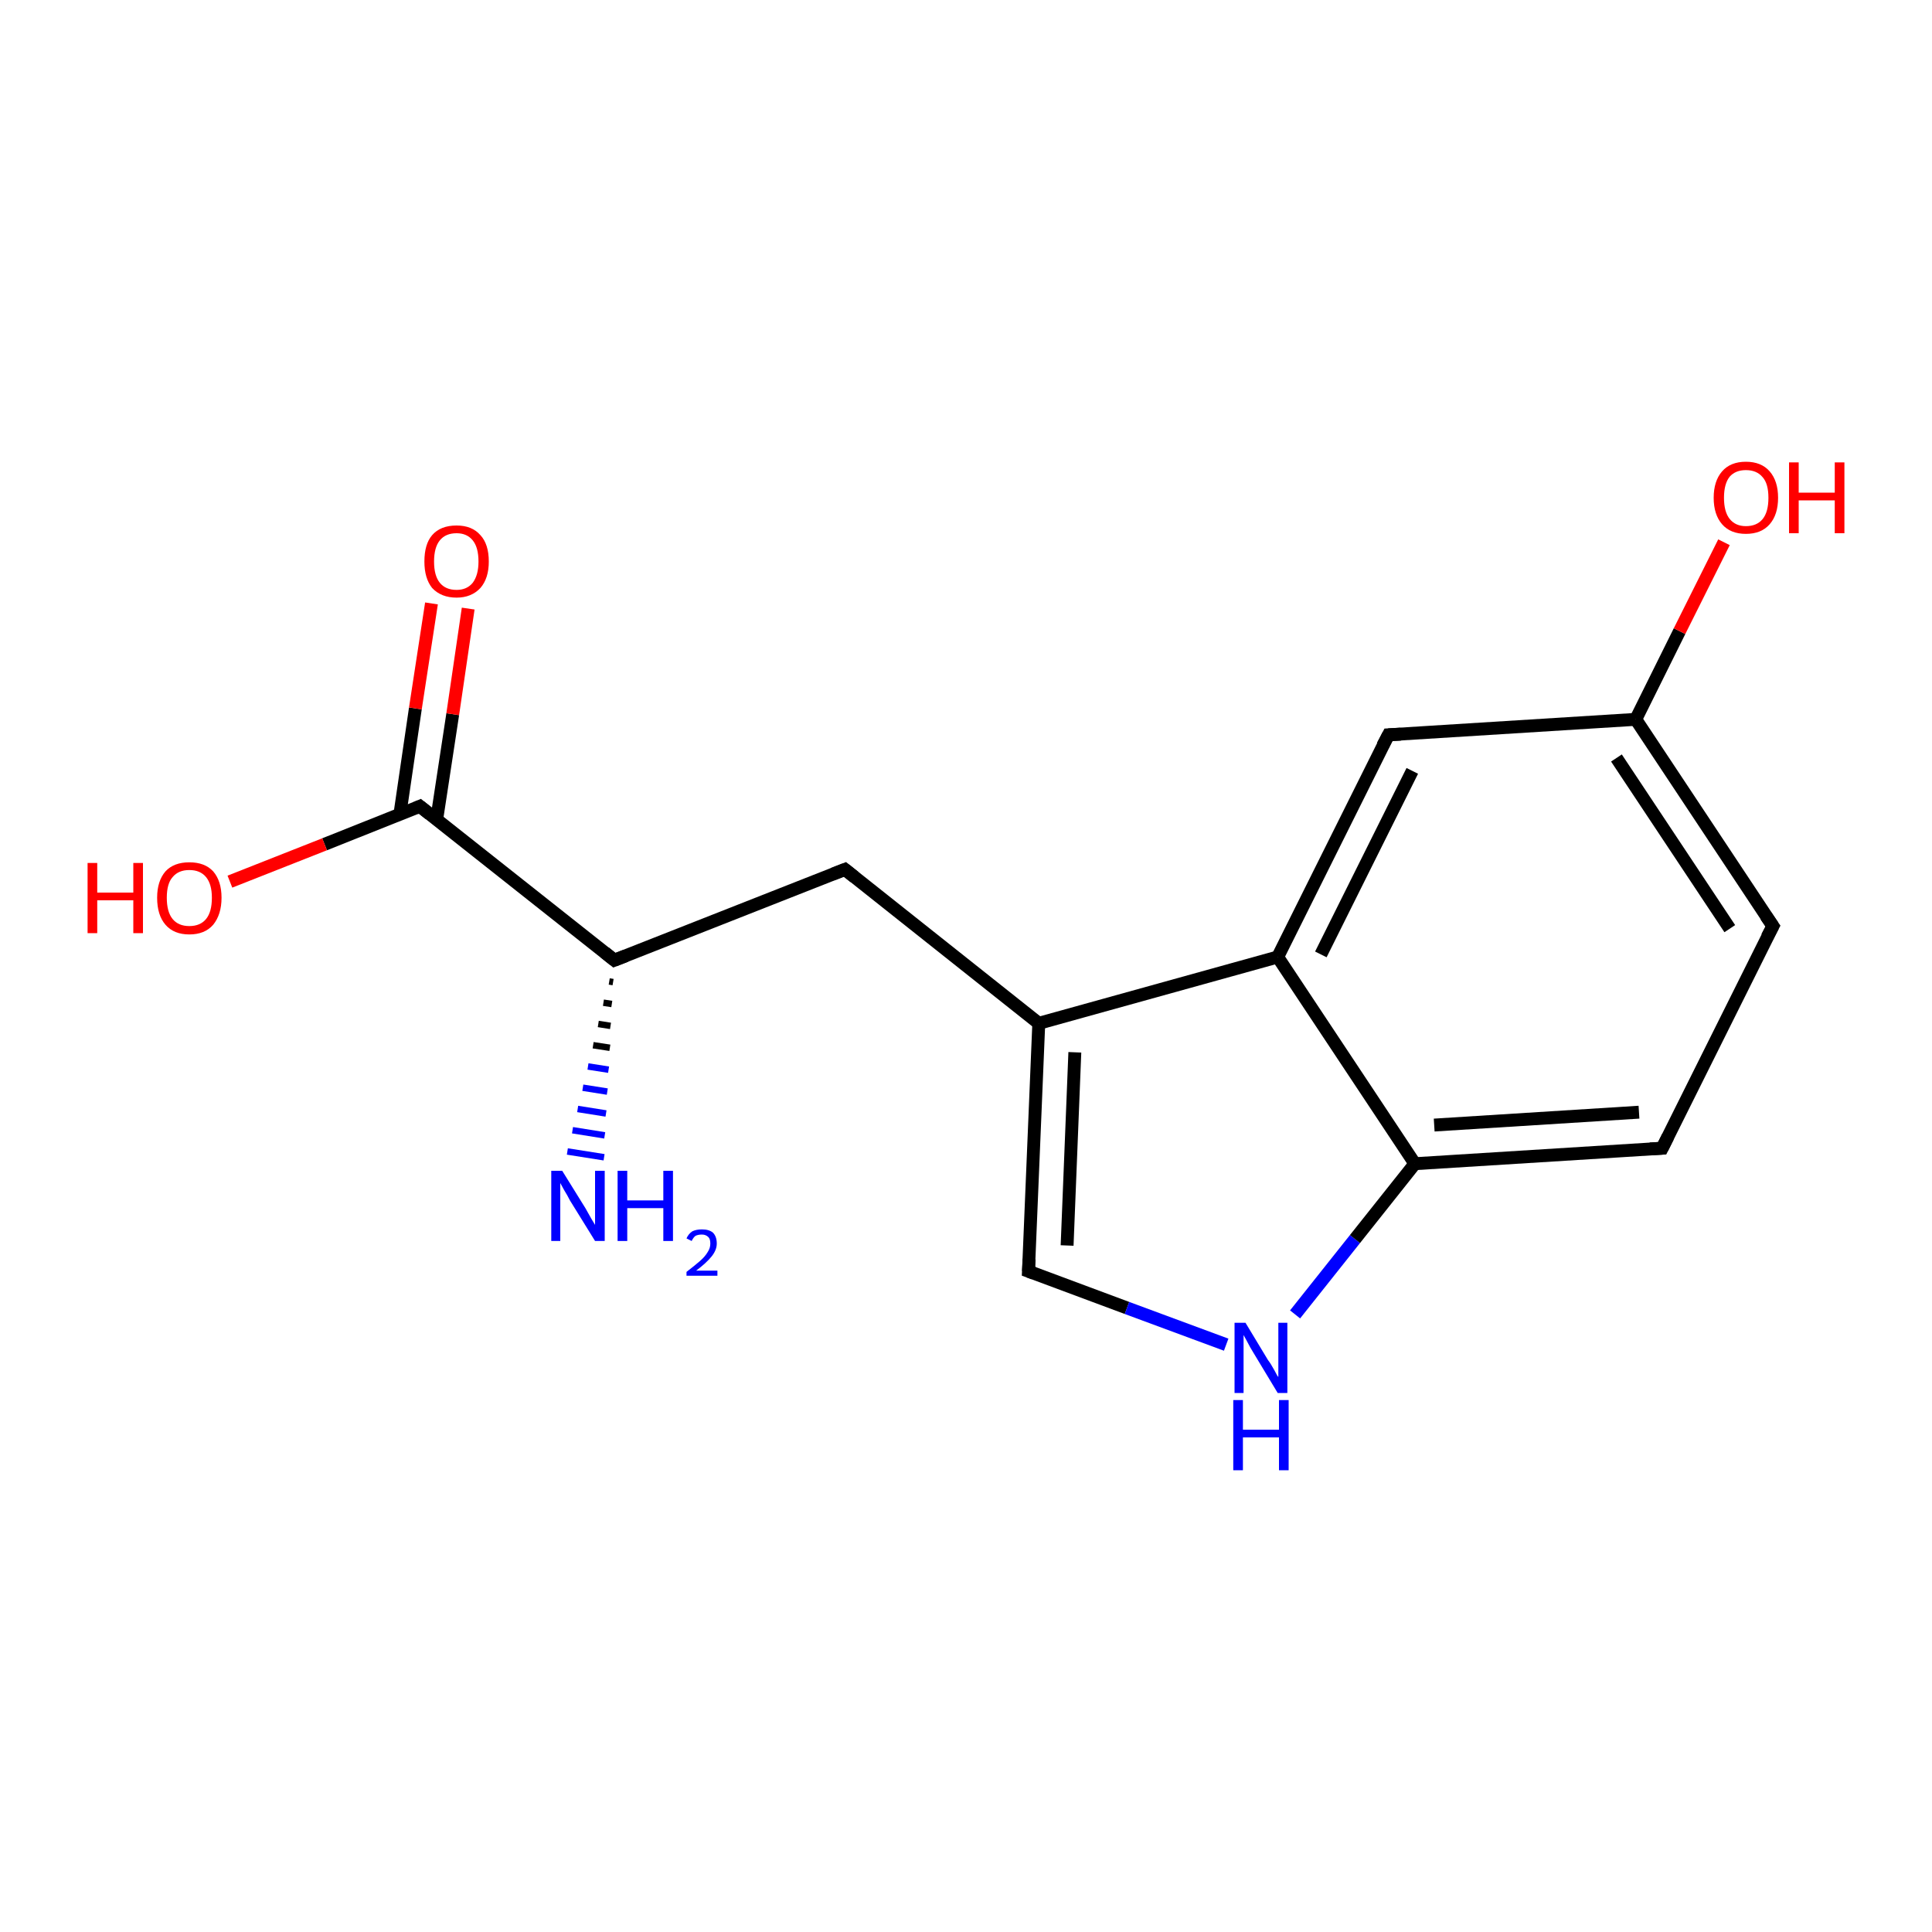 <?xml version='1.0' encoding='iso-8859-1'?>
<svg version='1.1' baseProfile='full'
              xmlns='http://www.w3.org/2000/svg'
                      xmlns:rdkit='http://www.rdkit.org/xml'
                      xmlns:xlink='http://www.w3.org/1999/xlink'
                  xml:space='preserve'
width='300px' height='300px' viewBox='0 0 300 300'>
<!-- END OF HEADER -->
<rect style='opacity:1.0;fill:#FFFFFF;stroke:none' width='300.0' height='300.0' x='0.0' y='0.0'> </rect>
<path class='bond-0 atom-1 atom-0' d='M 95.2,152.5 L 94.6,152.4' style='fill:none;fill-rule:evenodd;stroke:#000000;stroke-width:1.0px;stroke-linecap:butt;stroke-linejoin:miter;stroke-opacity:1' />
<path class='bond-0 atom-1 atom-0' d='M 95.0,155.9 L 93.7,155.7' style='fill:none;fill-rule:evenodd;stroke:#000000;stroke-width:1.0px;stroke-linecap:butt;stroke-linejoin:miter;stroke-opacity:1' />
<path class='bond-0 atom-1 atom-0' d='M 94.8,159.3 L 92.9,159.0' style='fill:none;fill-rule:evenodd;stroke:#000000;stroke-width:1.0px;stroke-linecap:butt;stroke-linejoin:miter;stroke-opacity:1' />
<path class='bond-0 atom-1 atom-0' d='M 94.7,162.7 L 92.1,162.3' style='fill:none;fill-rule:evenodd;stroke:#000000;stroke-width:1.0px;stroke-linecap:butt;stroke-linejoin:miter;stroke-opacity:1' />
<path class='bond-0 atom-1 atom-0' d='M 94.5,166.1 L 91.3,165.6' style='fill:none;fill-rule:evenodd;stroke:#0000FF;stroke-width:1.0px;stroke-linecap:butt;stroke-linejoin:miter;stroke-opacity:1' />
<path class='bond-0 atom-1 atom-0' d='M 94.3,169.5 L 90.5,168.9' style='fill:none;fill-rule:evenodd;stroke:#0000FF;stroke-width:1.0px;stroke-linecap:butt;stroke-linejoin:miter;stroke-opacity:1' />
<path class='bond-0 atom-1 atom-0' d='M 94.1,172.9 L 89.7,172.2' style='fill:none;fill-rule:evenodd;stroke:#0000FF;stroke-width:1.0px;stroke-linecap:butt;stroke-linejoin:miter;stroke-opacity:1' />
<path class='bond-0 atom-1 atom-0' d='M 93.9,176.3 L 88.9,175.5' style='fill:none;fill-rule:evenodd;stroke:#0000FF;stroke-width:1.0px;stroke-linecap:butt;stroke-linejoin:miter;stroke-opacity:1' />
<path class='bond-0 atom-1 atom-0' d='M 93.8,179.7 L 88.1,178.8' style='fill:none;fill-rule:evenodd;stroke:#0000FF;stroke-width:1.0px;stroke-linecap:butt;stroke-linejoin:miter;stroke-opacity:1' />
<path class='bond-1 atom-1 atom-2' d='M 95.4,149.1 L 131.2,135.0' style='fill:none;fill-rule:evenodd;stroke:#000000;stroke-width:2.0px;stroke-linecap:butt;stroke-linejoin:miter;stroke-opacity:1' />
<path class='bond-2 atom-2 atom-3' d='M 131.2,135.0 L 161.3,158.9' style='fill:none;fill-rule:evenodd;stroke:#000000;stroke-width:2.0px;stroke-linecap:butt;stroke-linejoin:miter;stroke-opacity:1' />
<path class='bond-3 atom-3 atom-4' d='M 161.3,158.9 L 159.7,197.4' style='fill:none;fill-rule:evenodd;stroke:#000000;stroke-width:2.0px;stroke-linecap:butt;stroke-linejoin:miter;stroke-opacity:1' />
<path class='bond-3 atom-3 atom-4' d='M 166.9,163.4 L 165.7,193.4' style='fill:none;fill-rule:evenodd;stroke:#000000;stroke-width:2.0px;stroke-linecap:butt;stroke-linejoin:miter;stroke-opacity:1' />
<path class='bond-4 atom-4 atom-5' d='M 159.7,197.4 L 175.0,203.1' style='fill:none;fill-rule:evenodd;stroke:#000000;stroke-width:2.0px;stroke-linecap:butt;stroke-linejoin:miter;stroke-opacity:1' />
<path class='bond-4 atom-4 atom-5' d='M 175.0,203.1 L 190.4,208.8' style='fill:none;fill-rule:evenodd;stroke:#0000FF;stroke-width:2.0px;stroke-linecap:butt;stroke-linejoin:miter;stroke-opacity:1' />
<path class='bond-5 atom-5 atom-6' d='M 201.1,204.1 L 210.4,192.4' style='fill:none;fill-rule:evenodd;stroke:#0000FF;stroke-width:2.0px;stroke-linecap:butt;stroke-linejoin:miter;stroke-opacity:1' />
<path class='bond-5 atom-5 atom-6' d='M 210.4,192.4 L 219.7,180.7' style='fill:none;fill-rule:evenodd;stroke:#000000;stroke-width:2.0px;stroke-linecap:butt;stroke-linejoin:miter;stroke-opacity:1' />
<path class='bond-6 atom-6 atom-7' d='M 219.7,180.7 L 258.1,178.3' style='fill:none;fill-rule:evenodd;stroke:#000000;stroke-width:2.0px;stroke-linecap:butt;stroke-linejoin:miter;stroke-opacity:1' />
<path class='bond-6 atom-6 atom-7' d='M 222.7,174.7 L 254.5,172.7' style='fill:none;fill-rule:evenodd;stroke:#000000;stroke-width:2.0px;stroke-linecap:butt;stroke-linejoin:miter;stroke-opacity:1' />
<path class='bond-7 atom-7 atom-8' d='M 258.1,178.3 L 275.3,143.8' style='fill:none;fill-rule:evenodd;stroke:#000000;stroke-width:2.0px;stroke-linecap:butt;stroke-linejoin:miter;stroke-opacity:1' />
<path class='bond-8 atom-8 atom-9' d='M 275.3,143.8 L 254.0,111.7' style='fill:none;fill-rule:evenodd;stroke:#000000;stroke-width:2.0px;stroke-linecap:butt;stroke-linejoin:miter;stroke-opacity:1' />
<path class='bond-8 atom-8 atom-9' d='M 268.6,144.2 L 251.0,117.7' style='fill:none;fill-rule:evenodd;stroke:#000000;stroke-width:2.0px;stroke-linecap:butt;stroke-linejoin:miter;stroke-opacity:1' />
<path class='bond-9 atom-9 atom-10' d='M 254.0,111.7 L 260.8,98.0' style='fill:none;fill-rule:evenodd;stroke:#000000;stroke-width:2.0px;stroke-linecap:butt;stroke-linejoin:miter;stroke-opacity:1' />
<path class='bond-9 atom-9 atom-10' d='M 260.8,98.0 L 267.7,84.2' style='fill:none;fill-rule:evenodd;stroke:#FF0000;stroke-width:2.0px;stroke-linecap:butt;stroke-linejoin:miter;stroke-opacity:1' />
<path class='bond-10 atom-9 atom-11' d='M 254.0,111.7 L 215.6,114.1' style='fill:none;fill-rule:evenodd;stroke:#000000;stroke-width:2.0px;stroke-linecap:butt;stroke-linejoin:miter;stroke-opacity:1' />
<path class='bond-11 atom-11 atom-12' d='M 215.6,114.1 L 198.4,148.6' style='fill:none;fill-rule:evenodd;stroke:#000000;stroke-width:2.0px;stroke-linecap:butt;stroke-linejoin:miter;stroke-opacity:1' />
<path class='bond-11 atom-11 atom-12' d='M 219.3,119.7 L 205.1,148.2' style='fill:none;fill-rule:evenodd;stroke:#000000;stroke-width:2.0px;stroke-linecap:butt;stroke-linejoin:miter;stroke-opacity:1' />
<path class='bond-12 atom-1 atom-13' d='M 95.4,149.1 L 65.2,125.2' style='fill:none;fill-rule:evenodd;stroke:#000000;stroke-width:2.0px;stroke-linecap:butt;stroke-linejoin:miter;stroke-opacity:1' />
<path class='bond-13 atom-13 atom-14' d='M 65.2,125.2 L 50.4,131.1' style='fill:none;fill-rule:evenodd;stroke:#000000;stroke-width:2.0px;stroke-linecap:butt;stroke-linejoin:miter;stroke-opacity:1' />
<path class='bond-13 atom-13 atom-14' d='M 50.4,131.1 L 35.7,136.9' style='fill:none;fill-rule:evenodd;stroke:#FF0000;stroke-width:2.0px;stroke-linecap:butt;stroke-linejoin:miter;stroke-opacity:1' />
<path class='bond-14 atom-13 atom-15' d='M 67.8,127.3 L 70.3,110.9' style='fill:none;fill-rule:evenodd;stroke:#000000;stroke-width:2.0px;stroke-linecap:butt;stroke-linejoin:miter;stroke-opacity:1' />
<path class='bond-14 atom-13 atom-15' d='M 70.3,110.9 L 72.7,94.5' style='fill:none;fill-rule:evenodd;stroke:#FF0000;stroke-width:2.0px;stroke-linecap:butt;stroke-linejoin:miter;stroke-opacity:1' />
<path class='bond-14 atom-13 atom-15' d='M 62.1,126.4 L 64.5,110.0' style='fill:none;fill-rule:evenodd;stroke:#000000;stroke-width:2.0px;stroke-linecap:butt;stroke-linejoin:miter;stroke-opacity:1' />
<path class='bond-14 atom-13 atom-15' d='M 64.5,110.0 L 67.0,93.7' style='fill:none;fill-rule:evenodd;stroke:#FF0000;stroke-width:2.0px;stroke-linecap:butt;stroke-linejoin:miter;stroke-opacity:1' />
<path class='bond-15 atom-12 atom-3' d='M 198.4,148.6 L 161.3,158.9' style='fill:none;fill-rule:evenodd;stroke:#000000;stroke-width:2.0px;stroke-linecap:butt;stroke-linejoin:miter;stroke-opacity:1' />
<path class='bond-16 atom-12 atom-6' d='M 198.4,148.6 L 219.7,180.7' style='fill:none;fill-rule:evenodd;stroke:#000000;stroke-width:2.0px;stroke-linecap:butt;stroke-linejoin:miter;stroke-opacity:1' />
<path d='M 97.2,148.4 L 95.4,149.1 L 93.9,147.9' style='fill:none;stroke:#000000;stroke-width:2.0px;stroke-linecap:butt;stroke-linejoin:miter;stroke-opacity:1;' />
<path d='M 129.4,135.7 L 131.2,135.0 L 132.7,136.2' style='fill:none;stroke:#000000;stroke-width:2.0px;stroke-linecap:butt;stroke-linejoin:miter;stroke-opacity:1;' />
<path d='M 159.8,195.5 L 159.7,197.4 L 160.5,197.7' style='fill:none;stroke:#000000;stroke-width:2.0px;stroke-linecap:butt;stroke-linejoin:miter;stroke-opacity:1;' />
<path d='M 256.2,178.4 L 258.1,178.3 L 259.0,176.5' style='fill:none;stroke:#000000;stroke-width:2.0px;stroke-linecap:butt;stroke-linejoin:miter;stroke-opacity:1;' />
<path d='M 274.4,145.5 L 275.3,143.8 L 274.2,142.2' style='fill:none;stroke:#000000;stroke-width:2.0px;stroke-linecap:butt;stroke-linejoin:miter;stroke-opacity:1;' />
<path d='M 217.5,114.0 L 215.6,114.1 L 214.7,115.8' style='fill:none;stroke:#000000;stroke-width:2.0px;stroke-linecap:butt;stroke-linejoin:miter;stroke-opacity:1;' />
<path d='M 66.7,126.4 L 65.2,125.2 L 64.5,125.5' style='fill:none;stroke:#000000;stroke-width:2.0px;stroke-linecap:butt;stroke-linejoin:miter;stroke-opacity:1;' />
<path class='atom-0' d='M 87.3 181.8
L 90.9 187.6
Q 91.2 188.1, 91.8 189.2
Q 92.4 190.2, 92.4 190.2
L 92.4 181.8
L 93.9 181.8
L 93.9 192.7
L 92.4 192.7
L 88.5 186.4
Q 88.1 185.6, 87.6 184.8
Q 87.1 183.9, 87.0 183.7
L 87.0 192.7
L 85.6 192.7
L 85.6 181.8
L 87.3 181.8
' fill='#0000FF'/>
<path class='atom-0' d='M 95.9 181.8
L 97.4 181.8
L 97.4 186.4
L 103.0 186.4
L 103.0 181.8
L 104.5 181.8
L 104.5 192.7
L 103.0 192.7
L 103.0 187.6
L 97.4 187.6
L 97.4 192.7
L 95.9 192.7
L 95.9 181.8
' fill='#0000FF'/>
<path class='atom-0' d='M 106.6 192.3
Q 106.9 191.6, 107.5 191.2
Q 108.1 190.9, 109.0 190.9
Q 110.1 190.9, 110.7 191.4
Q 111.3 192.0, 111.3 193.1
Q 111.3 194.1, 110.5 195.1
Q 109.7 196.1, 108.1 197.3
L 111.4 197.3
L 111.4 198.1
L 106.6 198.1
L 106.6 197.5
Q 107.9 196.5, 108.7 195.8
Q 109.5 195.1, 109.9 194.4
Q 110.3 193.8, 110.3 193.1
Q 110.3 192.4, 110.0 192.1
Q 109.6 191.7, 109.0 191.7
Q 108.4 191.7, 108.0 191.9
Q 107.7 192.1, 107.4 192.7
L 106.6 192.3
' fill='#0000FF'/>
<path class='atom-5' d='M 193.4 205.4
L 196.9 211.2
Q 197.3 211.7, 197.9 212.8
Q 198.4 213.8, 198.5 213.8
L 198.5 205.4
L 199.9 205.4
L 199.9 216.3
L 198.4 216.3
L 194.6 210.0
Q 194.1 209.2, 193.7 208.4
Q 193.2 207.5, 193.1 207.3
L 193.1 216.3
L 191.7 216.3
L 191.7 205.4
L 193.4 205.4
' fill='#0000FF'/>
<path class='atom-5' d='M 191.5 217.4
L 193.0 217.4
L 193.0 222.0
L 198.6 222.0
L 198.6 217.4
L 200.1 217.4
L 200.1 228.3
L 198.6 228.3
L 198.6 223.2
L 193.0 223.2
L 193.0 228.3
L 191.5 228.3
L 191.5 217.4
' fill='#0000FF'/>
<path class='atom-10' d='M 266.1 77.3
Q 266.1 74.7, 267.4 73.2
Q 268.7 71.7, 271.1 71.7
Q 273.5 71.7, 274.8 73.2
Q 276.1 74.7, 276.1 77.3
Q 276.1 79.9, 274.8 81.4
Q 273.5 82.9, 271.1 82.9
Q 268.7 82.9, 267.4 81.4
Q 266.1 79.9, 266.1 77.3
M 271.1 81.7
Q 272.8 81.7, 273.7 80.6
Q 274.6 79.5, 274.6 77.3
Q 274.6 75.1, 273.7 74.1
Q 272.8 73.0, 271.1 73.0
Q 269.5 73.0, 268.6 74.0
Q 267.7 75.1, 267.7 77.3
Q 267.7 79.5, 268.6 80.6
Q 269.5 81.7, 271.1 81.7
' fill='#FF0000'/>
<path class='atom-10' d='M 277.8 71.8
L 279.3 71.8
L 279.3 76.5
L 284.9 76.5
L 284.9 71.8
L 286.4 71.8
L 286.4 82.8
L 284.9 82.8
L 284.9 77.7
L 279.3 77.7
L 279.3 82.8
L 277.8 82.8
L 277.8 71.8
' fill='#FF0000'/>
<path class='atom-14' d='M 13.6 134.0
L 15.1 134.0
L 15.1 138.6
L 20.7 138.6
L 20.7 134.0
L 22.2 134.0
L 22.2 144.9
L 20.7 144.9
L 20.7 139.8
L 15.1 139.8
L 15.1 144.9
L 13.6 144.9
L 13.6 134.0
' fill='#FF0000'/>
<path class='atom-14' d='M 24.4 139.4
Q 24.4 136.8, 25.7 135.3
Q 27.0 133.9, 29.4 133.9
Q 31.8 133.9, 33.1 135.3
Q 34.4 136.8, 34.4 139.4
Q 34.4 142.0, 33.1 143.6
Q 31.8 145.1, 29.4 145.1
Q 27.0 145.1, 25.7 143.6
Q 24.4 142.1, 24.4 139.4
M 29.4 143.8
Q 31.1 143.8, 32.0 142.7
Q 32.9 141.6, 32.9 139.4
Q 32.9 137.3, 32.0 136.2
Q 31.1 135.1, 29.4 135.1
Q 27.7 135.1, 26.8 136.2
Q 25.9 137.2, 25.9 139.4
Q 25.9 141.6, 26.8 142.7
Q 27.7 143.8, 29.4 143.8
' fill='#FF0000'/>
<path class='atom-15' d='M 65.9 87.2
Q 65.9 84.5, 67.1 83.1
Q 68.4 81.6, 70.9 81.6
Q 73.3 81.6, 74.6 83.1
Q 75.9 84.5, 75.9 87.2
Q 75.9 89.8, 74.6 91.3
Q 73.2 92.8, 70.9 92.8
Q 68.5 92.8, 67.1 91.3
Q 65.9 89.8, 65.9 87.2
M 70.9 91.6
Q 72.5 91.6, 73.4 90.5
Q 74.3 89.3, 74.3 87.2
Q 74.3 85.0, 73.4 83.9
Q 72.5 82.8, 70.9 82.8
Q 69.2 82.8, 68.3 83.9
Q 67.4 85.0, 67.4 87.2
Q 67.4 89.4, 68.3 90.5
Q 69.2 91.6, 70.9 91.6
' fill='#FF0000'/>
</svg>
